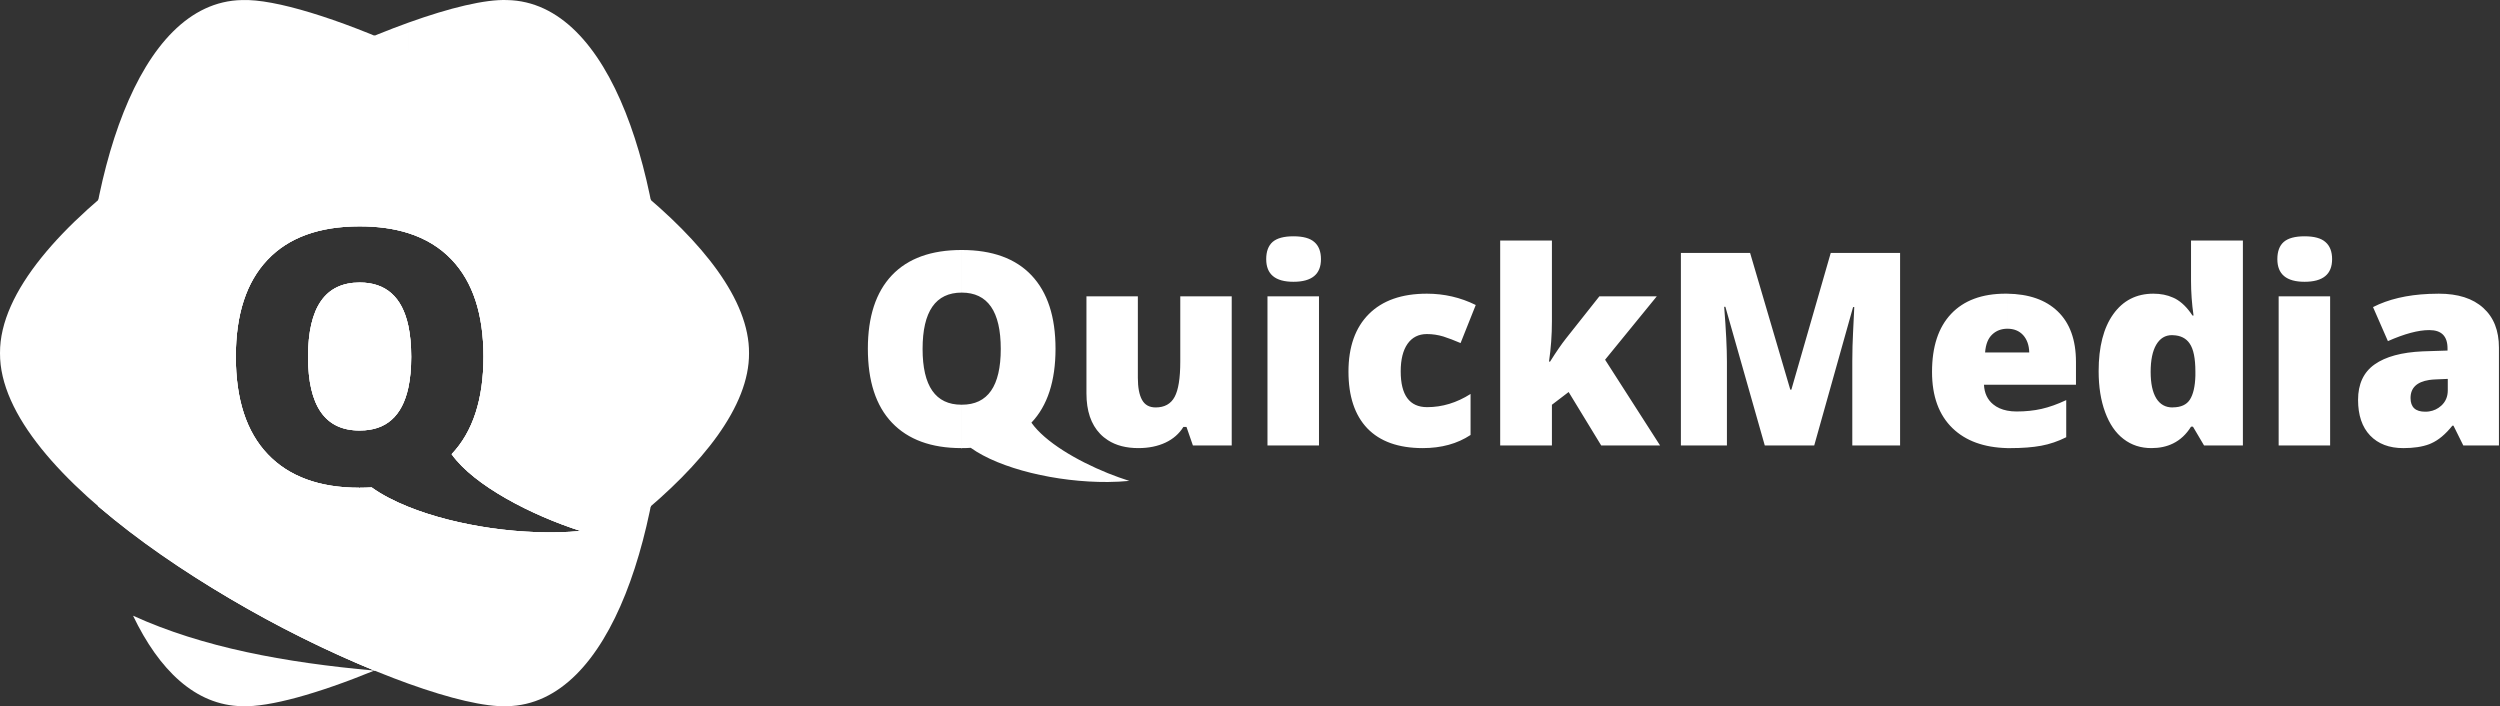 <?xml version="1.0" encoding="UTF-8"?>
<svg xmlns="http://www.w3.org/2000/svg" width="623" height="176" viewBox="0 0 623 176" fill="none">
  <rect x="0" y="0" width="623" height="176" fill="#333333" stroke="none"/>
  <path d="M60.33 175.985C67.095 176.246 79.194 172.871 93.269 167.111C70.91 165.1 50.517 161.33 33.156 153.435C39.643 166.954 48.68 175.789 60.33 175.985Z" fill="white"></path>
  <path d="M93.341 167.123C93.326 167.117 93.311 167.111 93.3 167.105C93.288 167.112 93.28 167.112 93.27 167.118C93.294 167.117 93.317 167.123 93.341 167.123Z" fill="white"></path>
  <path d="M101.751 12.527C84.113 4.548 68.426 -0.288 60.33 0.013C34.064 0.486 21.071 44.749 20.68 88.005C20.8 101.041 22.06 114.171 24.489 126.169C45.376 143.231 68.315 156.875 93.297 167.101C96.054 165.971 98.864 164.781 101.751 163.477C139.766 146.284 186.849 114.475 186.659 88.005C186.849 61.524 139.766 29.725 101.751 12.527ZM101.751 126.3C98.214 124.876 95.1 123.256 92.612 121.464C91.667 121.518 90.699 121.551 89.71 121.551L89.667 121.594V121.637C89.651 121.649 89.64 121.659 89.624 121.681C89.608 121.659 89.597 121.648 89.581 121.637V121.594L89.531 121.551C79.61 121.551 72.002 118.758 66.699 113.183C61.406 107.614 58.765 99.507 58.765 88.867C58.765 78.333 61.395 70.284 66.666 64.731C71.92 59.177 79.576 56.401 89.624 56.401C94.15 56.401 98.198 56.964 101.752 58.093C106.083 59.468 109.691 61.682 112.581 64.731C117.858 70.284 120.482 78.334 120.482 88.867C120.482 99.507 117.837 107.614 112.55 113.183C118.087 120.997 132.524 128.43 144.745 132.332C130.567 133.624 113.727 131.125 101.751 126.3Z" fill="white"></path>
  <path d="M89.624 70.407C81.055 70.407 76.768 76.577 76.768 88.931C76.768 101.159 81.028 107.275 89.532 107.275H89.624H89.711C96.199 107.275 100.21 103.719 101.752 96.62C102.231 94.4 102.475 91.841 102.475 88.931C102.475 86.005 102.231 83.421 101.752 81.19C100.204 74.001 96.161 70.407 89.624 70.407Z" fill="white"></path>
  <path fill-rule="evenodd" clip-rule="evenodd" d="M165.986 88.005C165.595 44.749 152.602 0.486 126.336 0.013C120.945 -0.187 112.197 1.893 101.753 5.648V58.092C106.084 59.467 109.692 61.681 112.583 64.729C117.859 70.283 120.484 78.333 120.484 88.866C120.484 99.505 117.838 107.613 112.551 113.182C118.088 120.996 132.525 128.429 144.746 132.33C130.569 133.624 113.73 131.124 101.754 126.299V170.356C112.198 174.117 120.946 176.192 126.336 175.985C152.602 175.519 165.594 131.256 165.986 88.005ZM101.753 96.618V81.188C102.232 83.419 102.476 86.003 102.476 88.929C102.476 91.839 102.232 94.398 101.753 96.618ZM101.754 5.648C62.663 19.716 -0.216 57.413 0.001 88.005C-0.216 118.594 62.663 156.282 101.754 170.357L101.753 126.3C98.216 124.876 95.102 123.256 92.614 121.464C91.668 121.518 90.701 121.551 89.712 121.551L89.669 121.594V121.637C89.653 121.649 89.642 121.659 89.626 121.681C89.609 121.659 89.599 121.648 89.582 121.637V121.594L89.533 121.551C79.611 121.551 72.004 118.758 66.701 113.183C61.408 107.614 58.767 99.507 58.767 88.867C58.767 78.333 61.397 70.284 66.668 64.731C71.922 59.177 79.578 56.401 89.626 56.401C94.152 56.401 98.2 56.964 101.754 58.093V5.648ZM101.753 81.188V96.618C100.21 103.717 96.2 107.273 89.712 107.273H89.625H89.532C81.028 107.273 76.769 101.158 76.769 88.929C76.769 76.575 81.056 70.405 89.625 70.405C96.162 70.405 100.205 73.999 101.753 81.188Z" fill="white"></path>
  <path fill-rule="evenodd" clip-rule="evenodd" d="M165.984 88.007C165.87 74.963 164.598 61.832 162.175 49.837C145.249 35.242 122.188 21.774 101.751 12.529V58.094C106.082 59.469 109.69 61.683 112.581 64.731C117.857 70.284 120.482 78.334 120.482 88.868C120.482 99.507 117.836 107.614 112.549 113.184C118.086 120.998 132.523 128.431 144.744 132.332C130.568 133.625 113.728 131.126 101.752 126.301L101.751 163.479C122.189 154.242 145.25 140.766 162.176 126.17C164.598 114.173 165.87 101.042 165.984 88.007ZM101.751 96.619V81.19C102.23 83.421 102.474 86.005 102.474 88.931C102.474 91.84 102.23 94.4 101.751 96.619ZM101.751 12.529C98.888 11.23 96.073 10.018 93.335 8.894C71.067 18.02 43.789 33.199 24.489 49.837C22.06 61.833 20.799 74.963 20.68 88.007C20.8 101.042 22.06 114.173 24.489 126.17C43.79 142.809 71.062 157.991 93.335 167.119C96.073 165.989 98.888 164.782 101.751 163.478V126.3C98.214 124.877 95.1 123.257 92.612 121.464C91.667 121.519 90.699 121.551 89.71 121.551L89.667 121.595V121.638C89.651 121.649 89.64 121.66 89.624 121.681C89.608 121.66 89.597 121.649 89.581 121.638V121.595L89.531 121.551C79.61 121.551 72.002 118.758 66.699 113.184C61.406 107.614 58.765 99.507 58.765 88.868C58.765 78.334 61.395 70.284 66.666 64.731C71.92 59.178 79.576 56.401 89.624 56.401C94.15 56.401 98.198 56.964 101.752 58.094V12.529H101.751ZM101.751 81.19V96.619C100.209 103.718 96.198 107.275 89.71 107.275H89.623H89.531C81.027 107.275 76.767 101.16 76.767 88.931C76.767 76.577 81.054 70.407 89.623 70.407C96.16 70.407 100.203 74.001 101.751 81.19Z" fill="white"></path>
  <path d="M605.352 110.698V102.523C606.475 102.362 607.472 101.894 608.335 101.122C609.422 100.152 609.987 98.859 609.987 97.295V94.42L607.032 94.546C606.43 94.564 605.863 94.618 605.352 94.69V87.504L609.925 87.36V86.84C609.925 83.767 608.415 82.259 605.397 82.259H605.352V73.24C606.133 73.204 606.933 73.186 607.75 73.186C612.511 73.186 616.212 74.353 618.827 76.726C621.441 79.079 622.735 82.384 622.735 86.625V111.004H613.851L611.408 106.081H611.129C609.405 108.237 607.653 109.693 605.856 110.483C605.693 110.553 605.523 110.625 605.352 110.698ZM605.352 73.239V82.258C602.64 82.258 599.217 83.174 595.066 85.007L591.357 76.527C595.148 74.587 599.809 73.473 605.352 73.239ZM605.352 87.504V94.69C602.253 95.175 600.708 96.666 600.708 99.181C600.708 101.463 601.921 102.595 604.345 102.595C604.687 102.595 605.029 102.578 605.352 102.524V110.699C603.628 111.346 601.48 111.67 598.893 111.67C595.398 111.67 592.65 110.627 590.63 108.526C588.626 106.424 587.629 103.459 587.629 99.651C587.629 95.716 588.995 92.752 591.752 90.811C594.501 88.871 598.488 87.793 603.726 87.559L605.352 87.504ZM541.511 110.518V101.517C543.496 101.498 544.898 100.852 545.714 99.594C546.55 98.3 547.017 96.306 547.09 93.63V92.606C547.09 89.317 546.622 87 545.67 85.617C544.78 84.287 543.379 83.588 541.51 83.533V74.155C541.708 74.226 541.888 74.316 542.086 74.424C543.648 75.269 545.067 76.652 546.361 78.628H546.631C546.209 75.717 546.003 72.807 546.003 69.897V59.944H558.929V111.003H549.246L546.488 106.331H546.004C544.817 108.236 543.317 109.637 541.511 110.518ZM580.667 111.003H567.84V73.85H580.667V111.003ZM567.516 64.58C567.516 62.657 568.047 61.219 569.115 60.286C570.194 59.352 571.927 58.885 574.298 58.885C576.68 58.885 578.431 59.352 579.508 60.322C580.613 61.274 581.161 62.711 581.161 64.58C581.161 68.353 578.879 70.221 574.298 70.221C569.78 70.221 567.516 68.353 567.516 64.58ZM541.511 74.156V83.534L541.26 83.516C539.562 83.516 538.268 84.324 537.335 85.904C536.409 87.486 535.943 89.75 535.943 92.678C535.943 95.57 536.41 97.744 537.344 99.271C538.287 100.781 539.626 101.534 541.377 101.534L541.512 101.516V110.517C539.95 111.289 538.153 111.667 536.133 111.667C533.482 111.667 531.174 110.93 529.196 109.404C527.211 107.894 525.694 105.684 524.607 102.738C523.519 99.81 522.981 96.396 522.981 92.48C522.981 86.444 524.194 81.7 526.618 78.305C529.052 74.891 532.386 73.185 536.617 73.185C538.448 73.185 540.074 73.509 541.511 74.156ZM500.182 111.668V102.326C500.909 102.47 501.692 102.542 502.535 102.542C504.79 102.542 506.864 102.326 508.76 101.895C510.647 101.463 512.695 100.746 514.905 99.703V108.956C512.902 109.962 510.81 110.681 508.68 111.076C506.542 111.471 503.973 111.67 501.008 111.67C500.73 111.668 500.45 111.668 500.182 111.668ZM500.182 95.876V87.828H505.688C505.643 86.031 505.131 84.593 504.17 83.516C503.191 82.456 501.888 81.917 500.255 81.917H500.183V73.186C505.59 73.257 509.776 74.713 512.759 77.57C515.803 80.48 517.331 84.684 517.331 90.181V95.875H500.182V95.876ZM297.269 111.003L295.67 106.385H294.906C293.846 108.092 292.345 109.404 290.432 110.301C288.51 111.199 286.273 111.667 283.696 111.667C280.659 111.667 278.117 111.02 276.079 109.691V73.849H283.553V94.15C283.553 96.575 283.903 98.407 284.594 99.648C285.286 100.905 286.417 101.533 287.99 101.533C290.191 101.533 291.781 100.652 292.715 98.91C293.649 97.186 294.125 94.257 294.125 90.107V73.849H306.943V111.002H297.269V111.003ZM500.182 73.185V81.916C498.717 81.935 497.46 82.401 496.463 83.353C495.439 84.305 494.846 85.778 494.685 87.826H500.182V95.875H494.406C494.505 97.96 495.267 99.594 496.696 100.762C497.63 101.534 498.799 102.057 500.182 102.326V111.667C494.388 111.522 489.852 109.87 486.591 106.726C483.177 103.437 481.461 98.749 481.461 92.677C481.461 86.388 483.043 81.573 486.222 78.214C489.384 74.872 493.912 73.183 499.786 73.183H500.182V73.185ZM276.08 120.112V117.919C277.876 118.639 279.681 119.285 281.424 119.842C279.681 120.004 277.893 120.094 276.08 120.112ZM439.781 111.003L429.963 76.454H429.665C430.134 82.347 430.349 86.911 430.349 90.162V111.003H418.878V63.035H436.126L446.141 97.097H446.41L456.219 63.035H473.502V111.004H461.592V89.984C461.592 88.871 461.619 87.666 461.645 86.319C461.682 84.989 461.826 81.719 462.086 76.527H461.789L452.106 111.003H439.781ZM328.691 111.003H315.855V73.85H328.691V111.003ZM315.54 64.58C315.54 62.657 316.079 61.219 317.14 60.286C318.217 59.352 319.951 58.885 322.323 58.885C324.712 58.885 326.454 59.352 327.542 60.322C328.638 61.274 329.185 62.711 329.185 64.58C329.185 68.353 326.904 70.221 322.323 70.221C317.795 70.221 315.54 68.353 315.54 64.58ZM354.561 111.668C348.488 111.668 343.89 110.015 340.736 106.745C337.602 103.457 336.038 98.75 336.038 92.606C336.038 86.444 337.736 81.647 341.113 78.269C344.509 74.873 349.323 73.185 355.585 73.185C359.888 73.185 363.948 74.119 367.757 76.005L363.975 85.492C362.421 84.827 360.993 84.27 359.682 83.856C358.37 83.461 357.005 83.246 355.585 83.246C353.501 83.246 351.894 84.072 350.753 85.689C349.629 87.306 349.055 89.588 349.055 92.534C349.055 98.48 351.255 101.462 355.648 101.462C359.412 101.462 363.014 100.366 366.464 98.175V108.397C363.167 110.572 359.205 111.668 354.561 111.668ZM386.28 90.109C387.824 87.648 389.154 85.725 390.25 84.342L398.559 73.85H412.869L399.987 89.641L413.686 111.003H399.016L390.905 97.69L386.738 100.869V111.002H373.847V59.944H386.738V80.031C386.738 83.479 386.495 86.84 386.01 90.109H386.28ZM276.08 109.692C275.379 109.243 274.732 108.721 274.148 108.11C271.875 105.739 270.743 102.379 270.743 98.049V73.85H276.08V109.692ZM276.08 117.919C268.282 114.758 260.431 110.14 257.027 105.326C261.033 101.122 263.036 94.959 263.036 86.911C263.036 78.916 261.042 72.826 257.044 68.604C253.064 64.401 247.252 62.298 239.653 62.298V72.916C246.148 72.916 249.39 77.605 249.39 86.947C249.39 96.217 246.165 100.852 239.716 100.852H239.653V111.775C239.662 111.756 239.671 111.756 239.689 111.739V111.703C239.698 111.703 239.707 111.684 239.716 111.668C240.47 111.668 241.198 111.649 241.908 111.596C249.166 116.806 263.333 120.201 276.08 120.112V117.919ZM239.654 62.298V72.916C233.159 72.916 229.908 77.605 229.908 86.947C229.908 96.217 233.141 100.852 239.582 100.852H239.654V111.775C239.645 111.756 239.636 111.756 239.609 111.739V111.703C239.6 111.703 239.591 111.684 239.582 111.668C232.064 111.668 226.296 109.548 222.272 105.326C218.266 101.122 216.271 94.959 216.271 86.911C216.271 78.916 218.257 72.826 222.254 68.604C226.242 64.401 232.036 62.298 239.654 62.298Z" fill="white"></path>
</svg>
